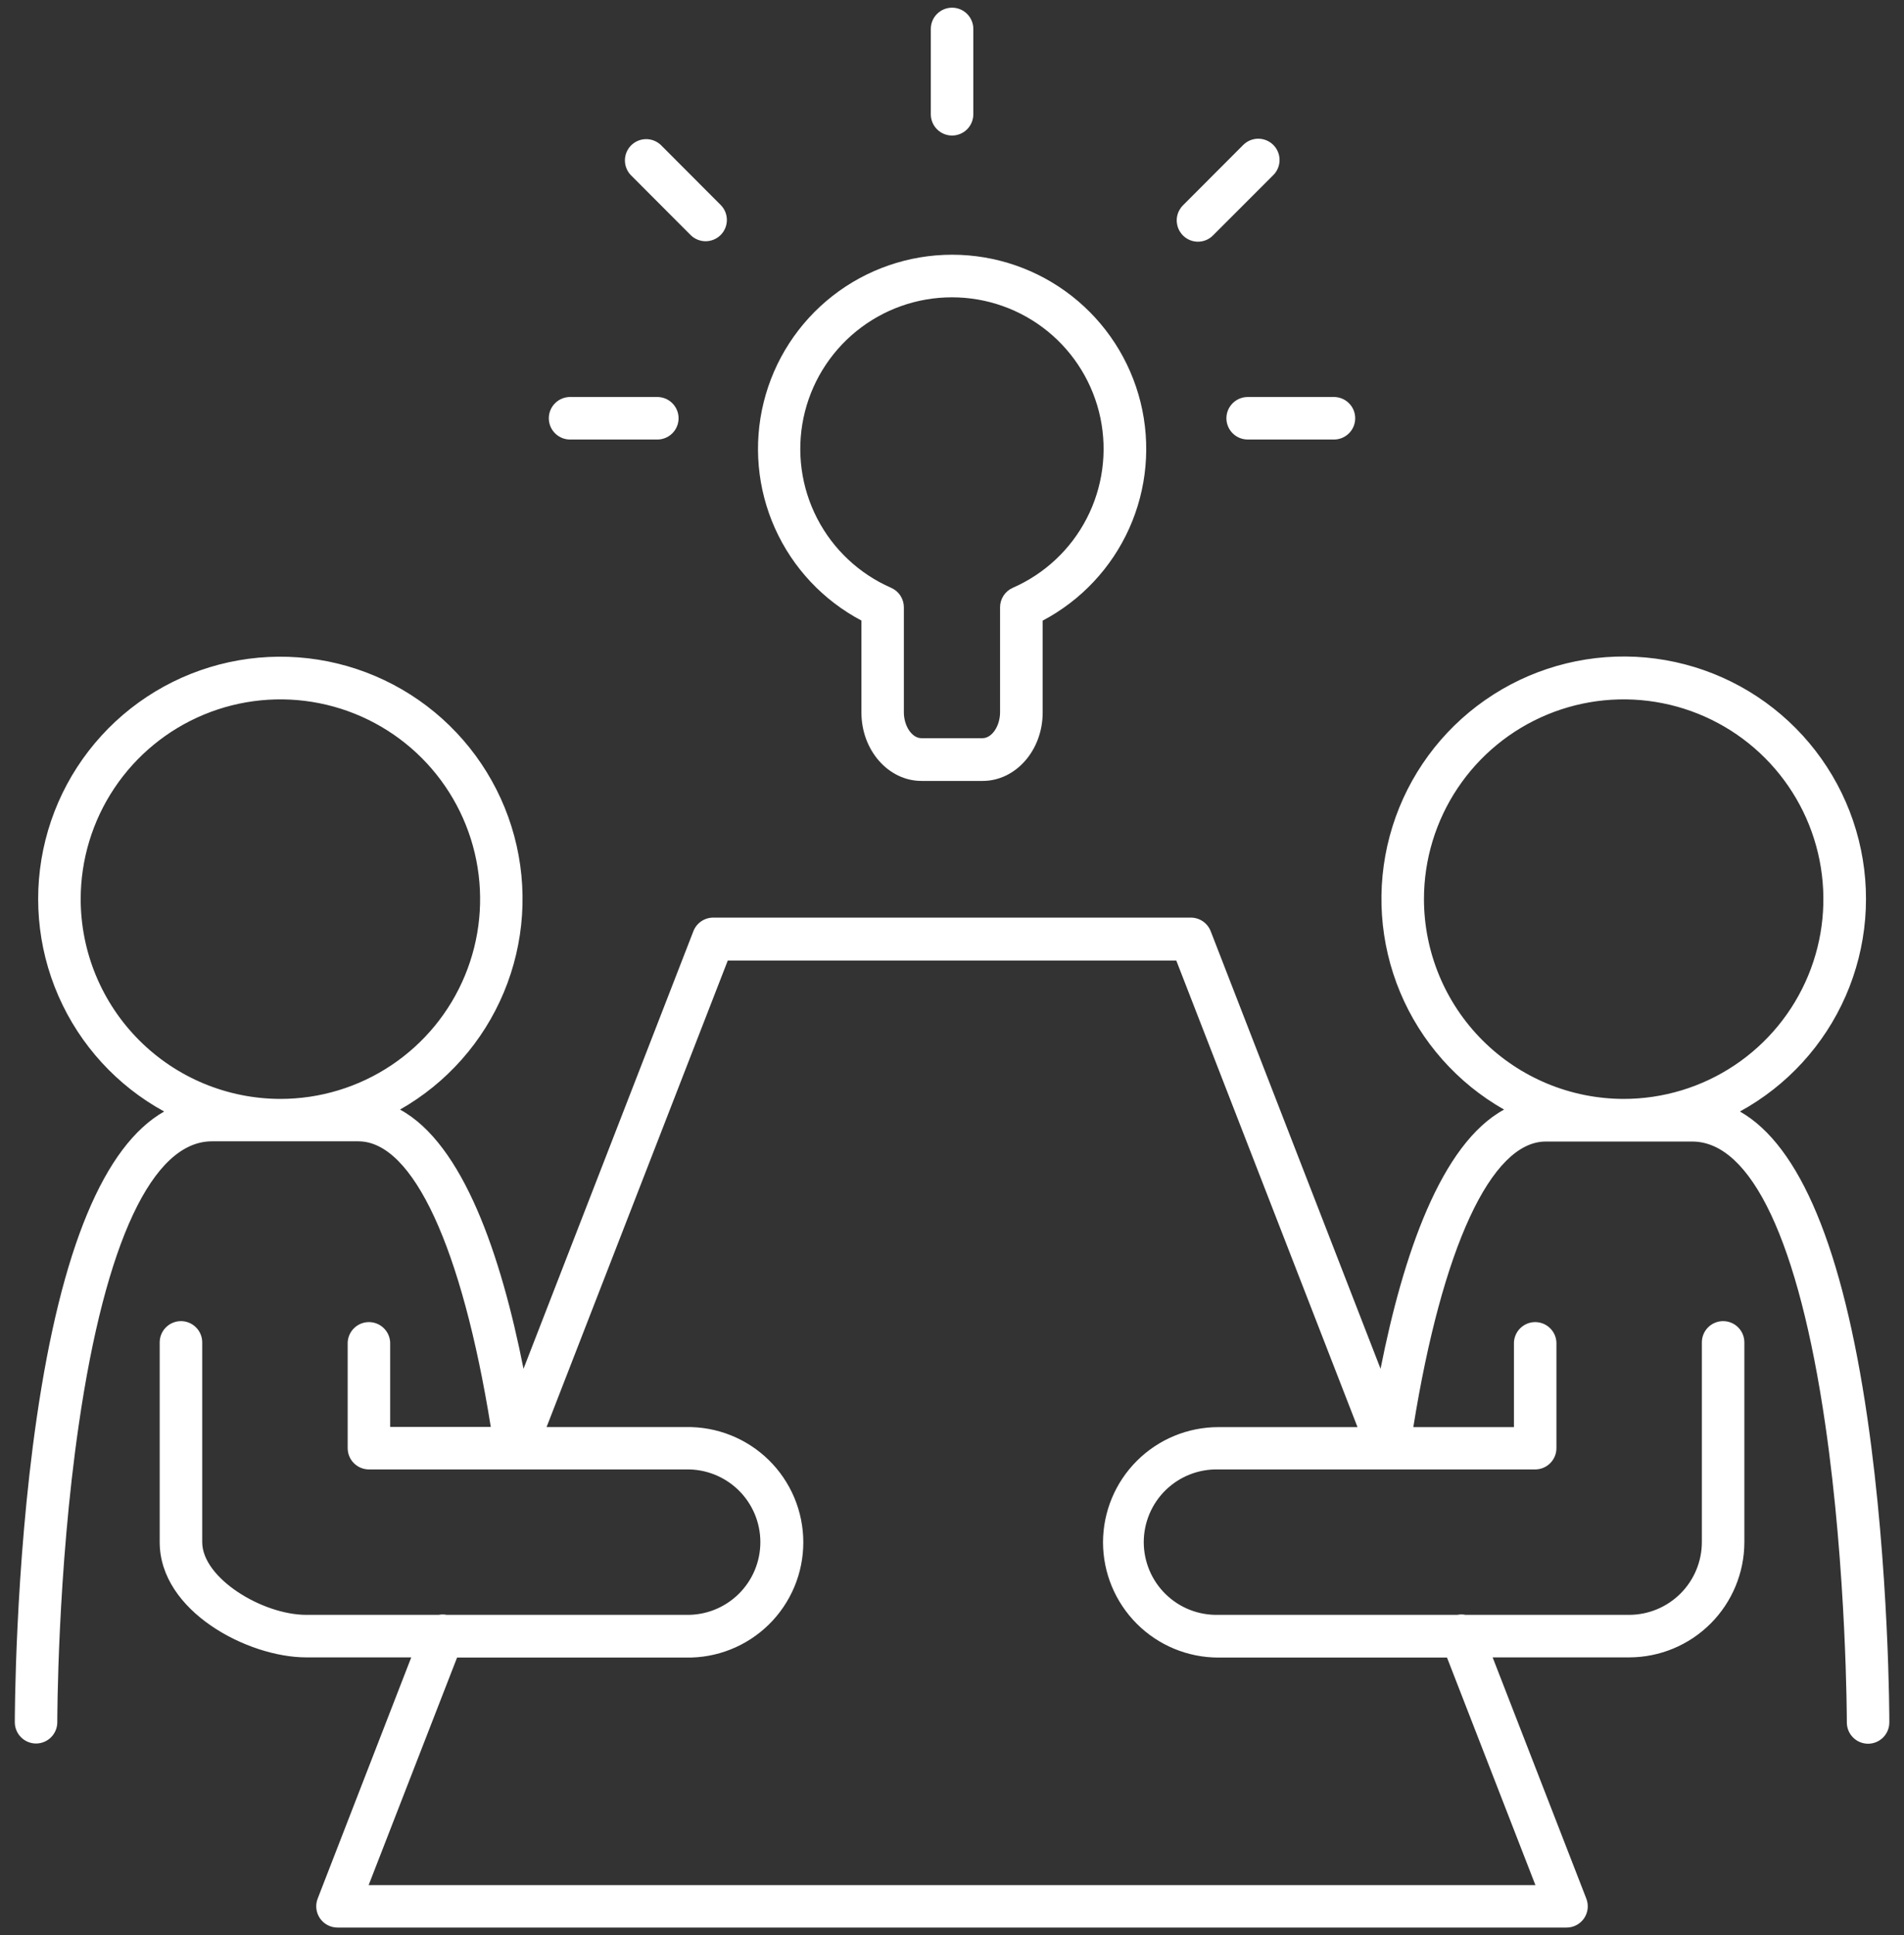<svg width="124" height="126" viewBox="0 0 124 126" fill="none" xmlns="http://www.w3.org/2000/svg">
<rect x="0" y="0" width="124" height="126" fill="#333333" stroke="none"/>
<path d="M121.616 92.33C120.006 81.272 117.22 74.588 113.314 72.368C116.379 70.693 118.803 68.047 120.203 64.846C121.603 61.644 121.901 58.069 121.05 54.68C120.199 51.291 118.247 48.281 115.501 46.12C112.754 43.96 109.369 42.773 105.875 42.744C102.381 42.716 98.976 43.848 96.195 45.963C93.414 48.078 91.413 51.056 90.507 54.431C89.601 57.805 89.84 61.385 91.188 64.609C92.536 67.832 94.915 70.518 97.954 72.243C93.836 74.48 91.375 81.731 89.91 89.119L78.847 60.627C78.745 60.367 78.568 60.144 78.338 59.986C78.108 59.829 77.835 59.744 77.556 59.744H46.449C46.17 59.744 45.897 59.829 45.667 59.986C45.437 60.144 45.259 60.367 45.158 60.627L34.094 89.119C32.63 81.731 30.168 74.48 26.051 72.243C29.088 70.518 31.466 67.833 32.812 64.611C34.159 61.388 34.398 57.81 33.492 54.437C32.586 51.064 30.586 48.087 27.806 45.973C25.026 43.86 21.622 42.728 18.13 42.757C14.638 42.785 11.253 43.972 8.508 46.131C5.763 48.29 3.812 51.299 2.961 54.686C2.11 58.074 2.407 61.648 3.806 64.847C5.205 68.048 7.627 70.693 10.691 72.368C6.785 74.588 3.998 81.272 2.389 92.33C0.964 102.117 0.964 112.035 0.964 112.135C0.965 112.501 1.111 112.853 1.371 113.112C1.63 113.371 1.982 113.517 2.349 113.517C2.715 113.516 3.067 113.37 3.326 113.11C3.585 112.85 3.731 112.499 3.731 112.132C3.731 112.035 3.731 102.319 5.135 92.729C6.865 80.851 9.942 74.309 13.803 74.309H23.339C26.895 74.309 30.086 81.227 31.963 92.903H25.41V87.401C25.394 87.045 25.241 86.709 24.983 86.463C24.726 86.216 24.383 86.079 24.027 86.079C23.67 86.079 23.328 86.216 23.07 86.463C22.812 86.709 22.66 87.045 22.643 87.401V94.287C22.643 94.655 22.789 95.007 23.049 95.266C23.309 95.526 23.661 95.672 24.028 95.672H44.668C45.299 95.657 45.927 95.768 46.515 95.999C47.103 96.23 47.639 96.576 48.091 97.017C48.543 97.458 48.902 97.985 49.148 98.567C49.393 99.149 49.519 99.774 49.519 100.406C49.519 101.038 49.393 101.663 49.148 102.245C48.902 102.827 48.543 103.354 48.091 103.795C47.639 104.236 47.103 104.583 46.515 104.814C45.927 105.044 45.299 105.155 44.668 105.14H29.094C28.92 105.106 28.741 105.106 28.567 105.14H19.945C17.096 105.14 13.17 102.755 13.17 100.405V87.401C13.17 87.034 13.024 86.681 12.764 86.422C12.505 86.162 12.152 86.016 11.785 86.016C11.418 86.016 11.066 86.162 10.806 86.422C10.546 86.681 10.4 87.034 10.4 87.401V100.405C10.4 104.915 16.145 107.909 19.945 107.909H26.783L20.689 123.614C20.608 123.824 20.578 124.051 20.604 124.274C20.63 124.498 20.71 124.712 20.837 124.898C20.964 125.083 21.135 125.235 21.334 125.34C21.533 125.445 21.755 125.5 21.98 125.5H102.022C102.247 125.501 102.469 125.446 102.668 125.341C102.867 125.236 103.038 125.084 103.165 124.898C103.292 124.712 103.371 124.498 103.397 124.274C103.422 124.05 103.392 123.824 103.31 123.614L97.21 107.909H106.099C108.089 107.907 109.997 107.116 111.404 105.709C112.81 104.302 113.602 102.394 113.604 100.405V87.401C113.604 87.034 113.458 86.681 113.199 86.422C112.939 86.162 112.587 86.016 112.219 86.016C111.852 86.016 111.5 86.162 111.24 86.422C110.981 86.681 110.835 87.034 110.835 87.401V100.405C110.833 101.66 110.334 102.864 109.446 103.751C108.558 104.639 107.355 105.138 106.099 105.14H95.443C95.267 105.104 95.086 105.104 94.91 105.14H79.34C78.708 105.155 78.08 105.044 77.492 104.814C76.904 104.583 76.368 104.236 75.916 103.795C75.464 103.354 75.105 102.827 74.86 102.245C74.615 101.663 74.488 101.038 74.488 100.406C74.488 99.774 74.615 99.149 74.86 98.567C75.105 97.985 75.464 97.458 75.916 97.017C76.368 96.576 76.904 96.23 77.492 95.999C78.08 95.768 78.708 95.657 79.34 95.672H99.979C100.347 95.672 100.699 95.526 100.958 95.266C101.218 95.007 101.364 94.655 101.364 94.287V87.401C101.348 87.045 101.195 86.709 100.937 86.463C100.68 86.216 100.337 86.079 99.981 86.079C99.624 86.079 99.282 86.216 99.024 86.463C98.766 86.709 98.614 87.045 98.597 87.401V92.917H92.044C93.922 81.235 97.113 74.323 100.669 74.323H110.205C114.063 74.323 117.14 80.856 118.869 92.718C120.268 102.308 120.277 112.049 120.277 112.146C120.277 112.513 120.422 112.865 120.682 113.124C120.941 113.384 121.292 113.53 121.659 113.531C122.026 113.531 122.377 113.385 122.637 113.126C122.897 112.867 123.043 112.516 123.044 112.149C123.049 112.035 123.041 102.117 121.616 92.33ZM5.255 58.533C5.257 55.961 6.021 53.447 7.451 51.309C8.881 49.171 10.913 47.505 13.29 46.522C15.667 45.539 18.282 45.283 20.804 45.786C23.327 46.289 25.643 47.528 27.462 49.347C29.28 51.167 30.518 53.484 31.019 56.007C31.52 58.53 31.262 61.145 30.277 63.521C29.293 65.897 27.625 67.928 25.487 69.356C23.348 70.785 20.834 71.548 18.262 71.548C14.812 71.544 11.504 70.171 9.066 67.731C6.627 65.291 5.256 61.983 5.255 58.533ZM71.835 100.416C71.837 102.406 72.629 104.313 74.035 105.72C75.442 107.127 77.35 107.919 79.34 107.921H94.238L99.996 122.737H24.008L29.767 107.921H44.665C45.663 107.94 46.654 107.761 47.581 107.392C48.509 107.024 49.353 106.474 50.066 105.776C50.778 105.077 51.344 104.243 51.731 103.323C52.117 102.403 52.316 101.415 52.316 100.417C52.316 99.42 52.117 98.432 51.731 97.512C51.344 96.592 50.778 95.758 50.066 95.059C49.353 94.361 48.509 93.811 47.581 93.443C46.654 93.074 45.663 92.895 44.665 92.914H35.596L47.397 62.539H76.607L88.409 92.917H79.34C77.353 92.919 75.448 93.708 74.041 95.112C72.635 96.515 71.842 98.418 71.835 100.405V100.416ZM92.737 58.533C92.738 55.961 93.503 53.447 94.933 51.309C96.363 49.171 98.395 47.505 100.772 46.522C103.149 45.539 105.763 45.283 108.286 45.786C110.808 46.289 113.125 47.528 114.943 49.347C116.761 51.167 117.999 53.484 118.5 56.007C119.002 58.53 118.744 61.145 117.759 63.521C116.774 65.897 115.107 67.928 112.968 69.356C110.83 70.785 108.315 71.548 105.743 71.548C102.293 71.544 98.986 70.171 96.547 67.731C94.109 65.291 92.738 61.983 92.737 58.533Z" fill="white"/>
<path d="M62.004 8.825C62.371 8.825 62.723 8.678 62.983 8.419C63.242 8.159 63.388 7.808 63.389 7.441V1.885C63.389 1.517 63.243 1.165 62.983 0.906C62.724 0.646 62.371 0.5 62.004 0.5C61.637 0.5 61.285 0.646 61.025 0.906C60.765 1.165 60.62 1.517 60.62 1.885V7.441C60.62 7.808 60.766 8.159 61.026 8.419C61.285 8.678 61.637 8.825 62.004 8.825Z" fill="white"/>
<path d="M45.004 15.33C45.266 15.577 45.614 15.712 45.974 15.707C46.334 15.701 46.678 15.556 46.933 15.301C47.187 15.047 47.333 14.703 47.338 14.343C47.344 13.983 47.209 13.635 46.962 13.373L43.033 9.435C42.77 9.188 42.422 9.053 42.062 9.059C41.702 9.064 41.359 9.21 41.104 9.464C40.849 9.719 40.704 10.063 40.699 10.423C40.693 10.783 40.828 11.131 41.075 11.393L45.004 15.33Z" fill="white"/>
<path d="M78.019 15.738C78.2 15.738 78.38 15.701 78.548 15.632C78.716 15.562 78.868 15.459 78.996 15.33L82.925 11.401C83.186 11.142 83.332 10.789 83.333 10.421C83.334 10.053 83.189 9.7 82.929 9.44C82.67 9.179 82.317 9.032 81.949 9.031C81.581 9.03 81.228 9.176 80.968 9.435L77.038 13.373C76.846 13.567 76.715 13.814 76.662 14.082C76.609 14.351 76.637 14.629 76.742 14.882C76.846 15.134 77.023 15.35 77.251 15.503C77.478 15.655 77.745 15.737 78.019 15.738Z" fill="white"/>
<path d="M37.189 28.616H42.745C42.932 28.624 43.119 28.595 43.294 28.529C43.469 28.463 43.629 28.363 43.765 28.234C43.9 28.104 44.008 27.949 44.081 27.777C44.155 27.605 44.193 27.42 44.193 27.233C44.193 27.046 44.155 26.86 44.081 26.688C44.008 26.516 43.9 26.361 43.765 26.232C43.629 26.102 43.469 26.002 43.294 25.936C43.119 25.87 42.932 25.841 42.745 25.849H37.189C37.002 25.841 36.816 25.87 36.64 25.936C36.465 26.002 36.305 26.102 36.17 26.232C36.034 26.361 35.927 26.516 35.853 26.688C35.78 26.86 35.742 27.046 35.742 27.233C35.742 27.42 35.78 27.605 35.853 27.777C35.927 27.949 36.034 28.104 36.17 28.234C36.305 28.363 36.465 28.463 36.64 28.529C36.816 28.595 37.002 28.624 37.189 28.616Z" fill="white"/>
<path d="M79.871 27.234C79.872 27.601 80.018 27.952 80.278 28.211C80.537 28.47 80.889 28.616 81.256 28.616H86.812C86.999 28.624 87.186 28.595 87.361 28.529C87.536 28.463 87.696 28.363 87.831 28.234C87.967 28.104 88.074 27.949 88.148 27.777C88.221 27.605 88.259 27.42 88.259 27.233C88.259 27.046 88.221 26.86 88.148 26.688C88.074 26.516 87.967 26.361 87.831 26.232C87.696 26.102 87.536 26.002 87.361 25.936C87.186 25.87 86.999 25.841 86.812 25.849H81.256C80.889 25.849 80.537 25.995 80.277 26.255C80.017 26.515 79.871 26.867 79.871 27.234Z" fill="white"/>
<path d="M56.101 40.408V46.392C56.101 48.847 57.856 50.845 60.016 50.845H63.993C66.15 50.845 67.905 48.85 67.905 46.392V40.408C70.403 39.09 72.388 36.974 73.544 34.397C74.699 31.82 74.958 28.93 74.279 26.188C73.6 23.447 72.023 21.012 69.799 19.271C67.575 17.53 64.832 16.584 62.008 16.584C59.183 16.584 56.44 17.53 54.216 19.271C51.992 21.012 50.415 23.447 49.736 26.188C49.057 28.93 49.316 31.82 50.471 34.397C51.627 36.974 53.611 39.09 56.11 40.408H56.101ZM61.999 19.358C64.266 19.357 66.465 20.137 68.225 21.566C69.985 22.995 71.199 24.987 71.664 27.206C72.128 29.426 71.814 31.737 70.775 33.752C69.736 35.767 68.034 37.363 65.957 38.271C65.711 38.38 65.502 38.558 65.355 38.783C65.209 39.008 65.13 39.27 65.13 39.539V46.377C65.13 47.275 64.595 48.061 63.99 48.061H60.005C59.395 48.061 58.865 47.275 58.865 46.377V39.539C58.865 39.27 58.786 39.007 58.639 38.782C58.492 38.557 58.282 38.379 58.036 38.271C55.958 37.363 54.256 35.767 53.217 33.751C52.177 31.735 51.864 29.423 52.329 27.204C52.794 24.984 54.01 22.992 55.771 21.564C57.532 20.135 59.731 19.356 61.999 19.358Z" fill="white"/>
</svg>
